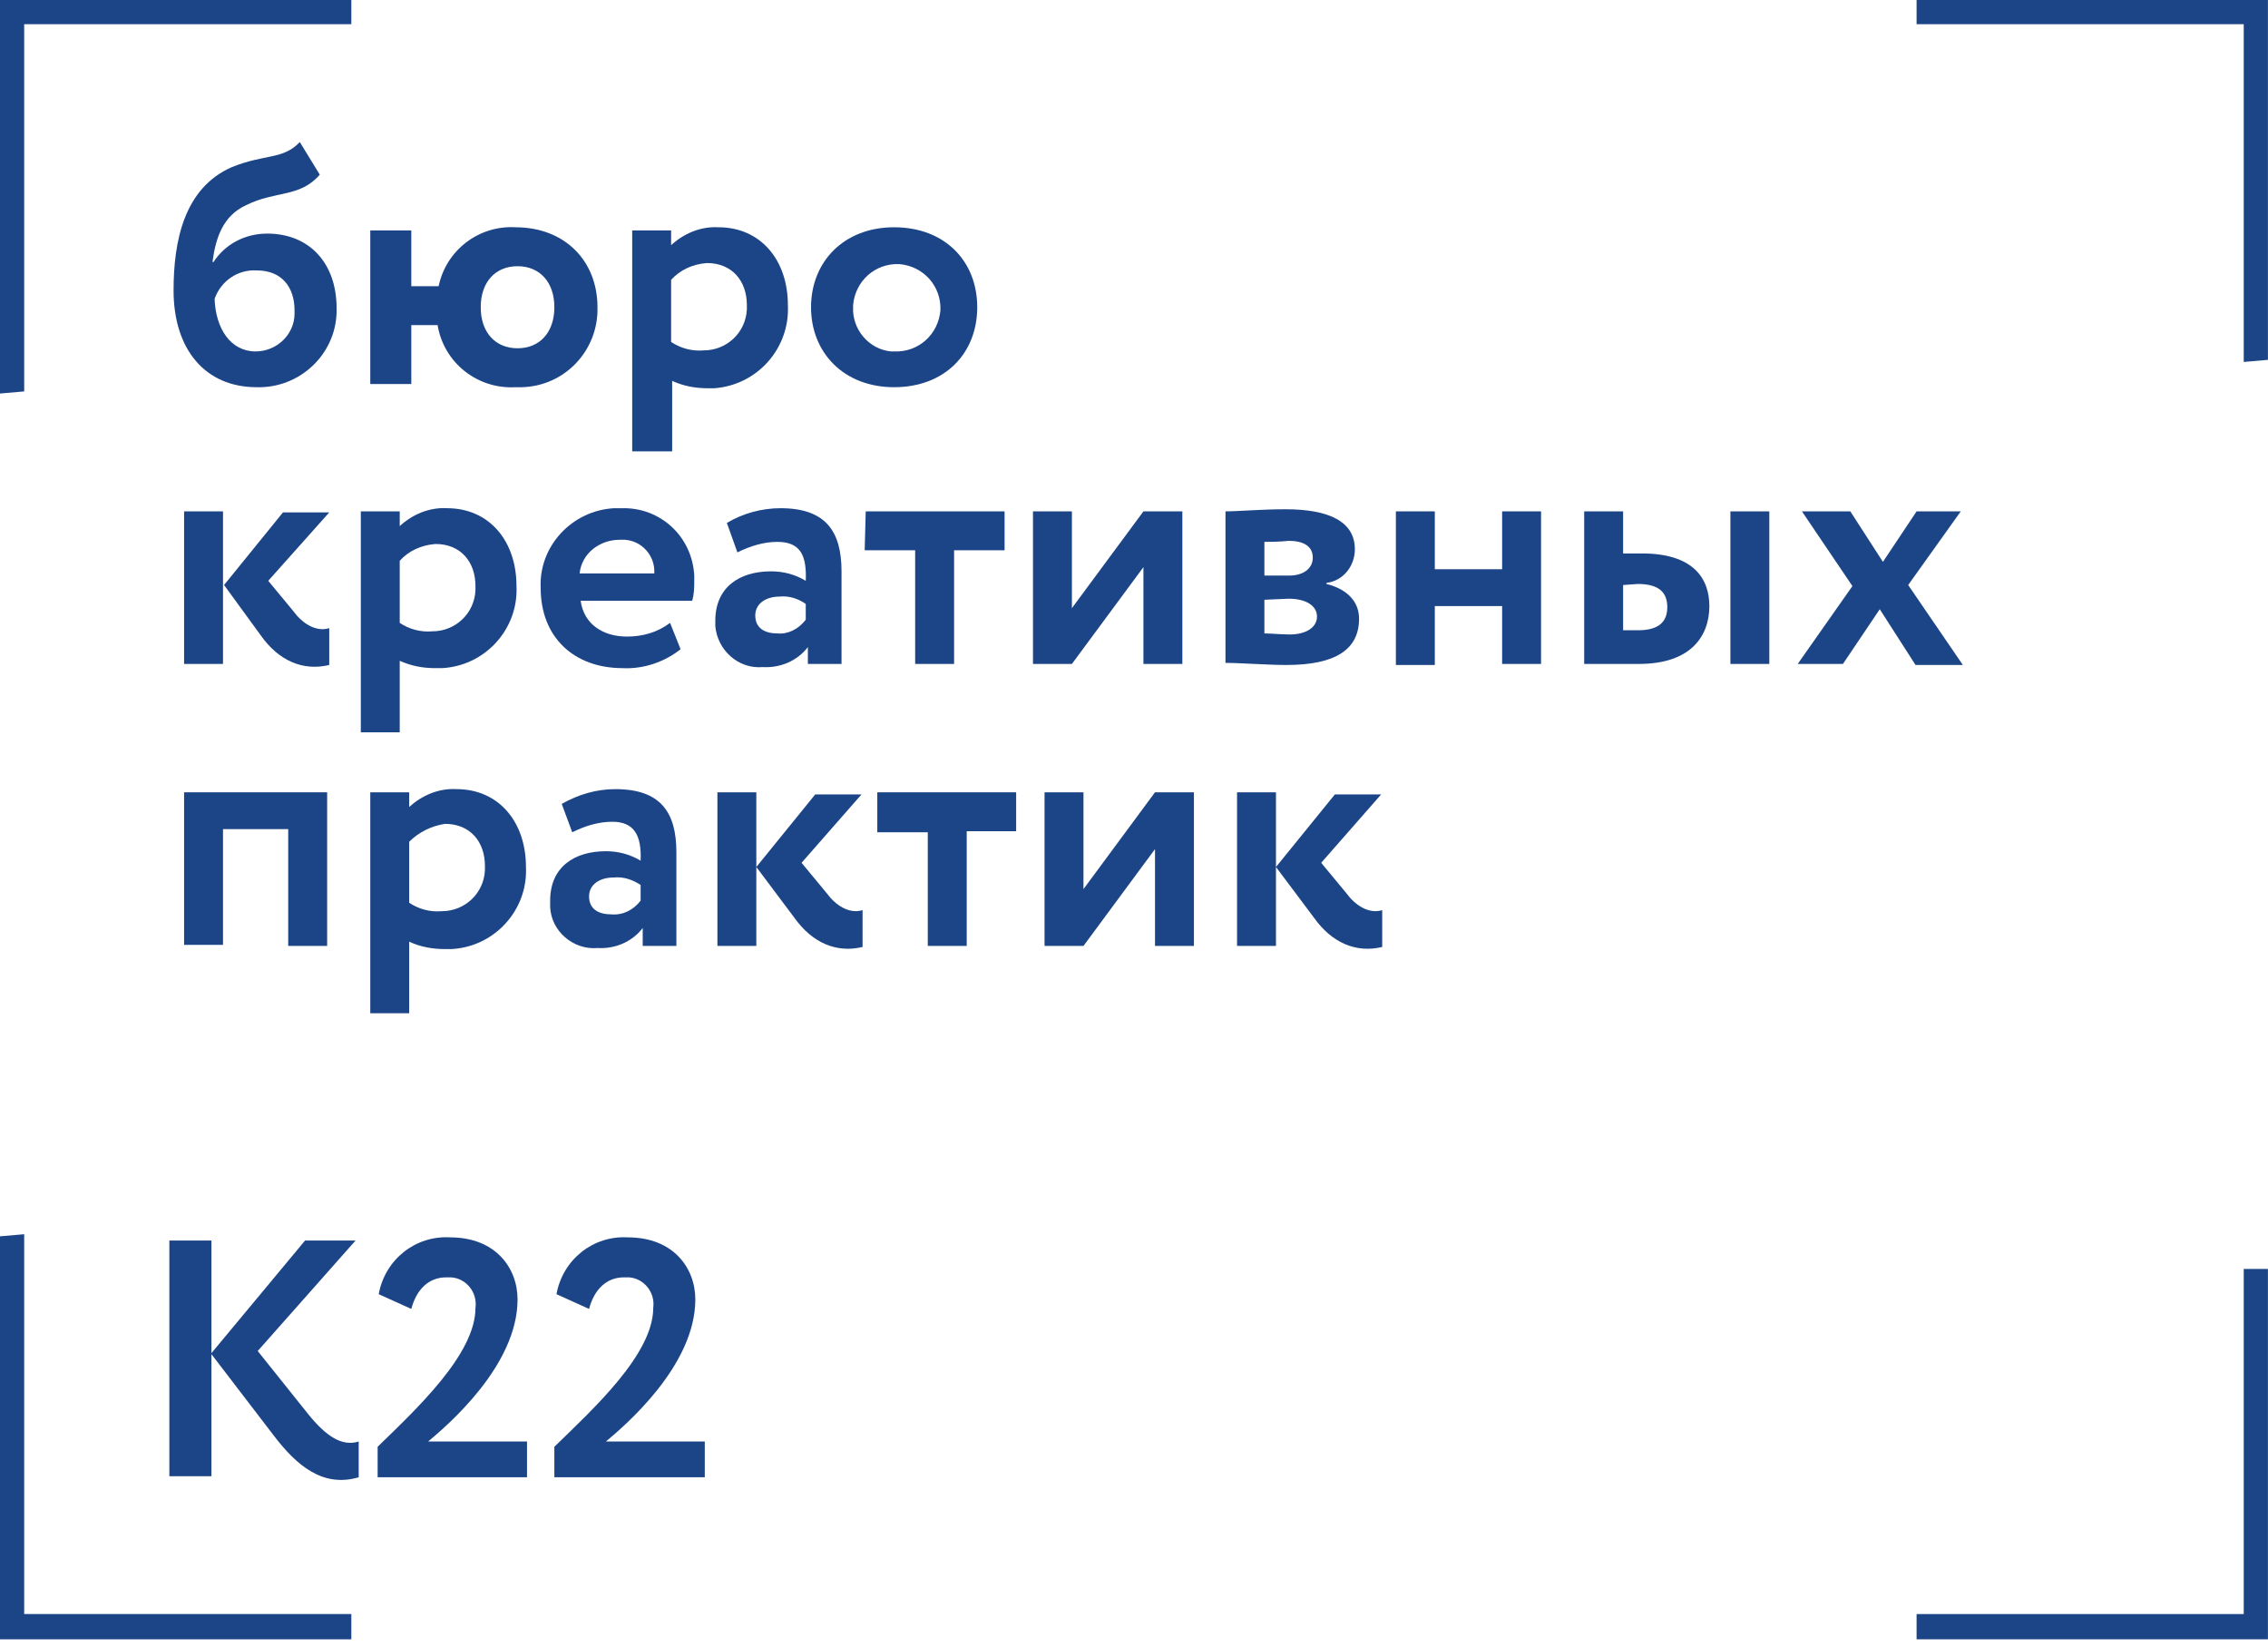 <?xml version="1.0" encoding="UTF-8"?> <svg xmlns="http://www.w3.org/2000/svg" width="270" height="196" viewBox="0 0 270 196" fill="none"><path d="M2.88 46.585L0 46.835V0H41.826V2.88H2.88V46.585Z" fill="#1C4587"></path><path d="M2.88 146.892L0 147.142V195.104H41.826V192.099H2.88V146.892Z" fill="#1C4587"></path><path d="M267.111 43.078L269.991 42.828V0H228.165V2.88H267.111V43.078Z" fill="#1C4587"></path><path d="M267.111 151.024H269.991V195.105H228.165V192.099H267.111V151.024Z" fill="#1C4587"></path><path d="M20.162 147.644H25.171V161.043L36.316 147.644H42.327L30.681 160.792L36.692 168.306C38.821 170.936 40.699 172.188 42.703 171.562V175.82C38.445 177.072 35.314 174.442 32.559 170.811L25.171 161.168V175.695H20.162V147.644Z" fill="#1C4587"></path><path d="M44.957 172.188C49.591 167.68 56.604 161.168 56.604 155.658C56.854 153.78 55.477 152.152 53.723 152.027C53.473 152.027 53.222 152.027 53.097 152.027C51.094 152.027 49.591 153.404 48.965 155.784L45.083 154.03C45.834 149.898 49.466 147.018 53.598 147.268C58.983 147.268 61.613 150.9 61.613 154.657C61.613 162.546 53.222 169.684 50.968 171.562H62.74V175.82H44.957V172.188Z" fill="#1C4587"></path><path d="M65.995 172.188C70.629 167.68 77.767 161.168 77.767 155.658C78.017 153.78 76.64 152.152 74.886 152.027C74.636 152.027 74.386 152.027 74.26 152.027C72.257 152.027 70.754 153.404 70.128 155.784L66.246 154.03C66.997 149.898 70.629 147.018 74.761 147.268C80.146 147.268 82.776 150.9 82.776 154.657C82.776 162.546 74.386 169.684 72.132 171.562H83.903V175.82H65.995V172.188Z" fill="#1C4587"></path><path d="M38.069 20.788C35.69 23.543 32.81 22.666 29.303 24.419C26.548 25.672 25.672 28.302 25.296 31.182H25.421C26.799 29.053 29.178 27.801 31.808 27.801C36.817 27.801 40.073 31.307 40.073 36.692C40.198 41.826 36.066 45.959 31.057 46.084C30.931 46.084 30.681 46.084 30.556 46.084C24.419 46.084 20.663 41.576 20.663 34.563C20.663 28.677 21.915 22.416 27.55 19.911C31.558 18.283 33.686 19.035 35.69 16.906L38.069 20.788ZM30.43 41.826C32.935 41.826 35.064 39.822 35.064 37.318C35.064 37.193 35.064 37.067 35.064 36.942C35.064 34.187 33.561 32.184 30.556 32.184C28.302 32.058 26.298 33.436 25.547 35.565C25.672 39.071 27.425 41.826 30.43 41.826Z" fill="#1C4587"></path><path d="M44.08 27.425H48.964V34.062H52.22C53.097 29.804 56.979 26.799 61.362 27.049C67.247 27.049 71.129 31.056 71.129 36.566C71.255 41.701 67.247 45.959 62.113 46.084C61.862 46.084 61.612 46.084 61.362 46.084C56.853 46.334 52.846 43.204 52.095 38.695H48.964V45.708H44.08V27.425ZM61.612 41.45C64.242 41.45 65.995 39.572 65.995 36.566C65.995 33.561 64.242 31.683 61.612 31.683C58.982 31.683 57.229 33.561 57.229 36.566C57.229 39.572 58.982 41.45 61.612 41.45Z" fill="#1C4587"></path><path d="M75.262 27.425H79.895V29.178C81.398 27.8 83.402 26.924 85.531 27.049C90.54 27.049 93.796 30.931 93.796 36.316C94.046 41.45 90.164 45.833 85.03 46.209C84.779 46.209 84.529 46.209 84.278 46.209C82.775 46.209 81.398 45.958 80.02 45.332V53.722H75.262V27.425ZM79.895 33.31V40.699C81.022 41.45 82.4 41.826 83.777 41.701C86.532 41.701 88.786 39.572 88.912 36.817C88.912 36.691 88.912 36.566 88.912 36.316C88.912 33.436 87.159 31.307 84.153 31.307C82.4 31.432 80.897 32.183 79.895 33.31Z" fill="#1C4587"></path><path d="M106.444 27.049C112.455 27.049 116.337 31.057 116.337 36.567C116.337 42.077 112.455 46.084 106.444 46.084C100.433 46.084 96.551 41.951 96.551 36.567C96.551 31.182 100.433 27.049 106.444 27.049ZM106.444 41.826C109.324 41.951 111.703 39.822 111.954 36.942C112.079 34.062 109.95 31.683 107.07 31.432C104.19 31.307 101.81 33.436 101.56 36.316C101.56 36.441 101.56 36.441 101.56 36.567C101.435 39.196 103.438 41.576 106.068 41.826C106.193 41.826 106.318 41.826 106.444 41.826Z" fill="#1C4587"></path><path d="M21.915 60.861H26.548V79.019H21.915V60.861ZM31.933 69.126L34.938 72.757C35.94 74.135 37.568 75.262 39.196 74.761V79.144C36.066 79.895 33.185 78.643 31.056 75.638L26.673 69.627L33.686 60.986H39.196L31.933 69.126Z" fill="#1C4587"></path><path d="M42.953 60.861H47.587V62.614C49.09 61.236 51.093 60.36 53.222 60.485C58.231 60.485 61.487 64.367 61.487 69.752C61.737 74.886 57.73 79.269 52.596 79.52C52.346 79.52 52.095 79.52 51.844 79.52C50.342 79.52 48.964 79.269 47.587 78.643V87.159H42.953V60.861ZM47.587 66.746V74.135C48.714 74.886 50.091 75.262 51.469 75.137C54.224 75.137 56.478 73.008 56.603 70.253C56.603 70.127 56.603 70.002 56.603 69.752C56.603 66.872 54.85 64.743 51.844 64.743C50.091 64.868 48.589 65.619 47.587 66.746Z" fill="#1C4587"></path><path d="M81.022 77.266C79.144 78.768 76.639 79.645 74.135 79.52C68.249 79.52 64.367 75.763 64.367 70.002C64.117 64.993 68.124 60.736 73.133 60.485C73.383 60.485 73.759 60.485 74.01 60.485C78.643 60.36 82.4 63.866 82.65 68.5C82.65 68.625 82.65 68.875 82.65 69.001C82.65 69.877 82.65 70.629 82.4 71.505H69.126C69.501 74.26 71.755 75.763 74.636 75.763C76.514 75.763 78.267 75.262 79.77 74.135L81.022 77.266ZM69 68.249H77.892C78.017 66.12 76.389 64.367 74.385 64.242C74.135 64.242 74.01 64.242 73.759 64.242C71.38 64.242 69.251 65.87 69 68.249Z" fill="#1C4587"></path><path d="M86.532 62.238C88.411 61.111 90.665 60.485 92.919 60.485C98.304 60.485 100.182 63.24 100.182 67.999V79.019H96.175V77.015C94.923 78.643 92.919 79.519 90.79 79.394C87.91 79.645 85.405 77.391 85.155 74.51C85.155 74.26 85.155 74.009 85.155 73.884C85.155 69.877 88.035 67.999 91.792 67.999C93.295 67.999 94.672 68.374 95.924 69.126C96.05 66.12 95.298 64.492 92.543 64.492C90.915 64.492 89.287 64.993 87.785 65.744L86.532 62.238ZM95.924 73.759V71.881C95.048 71.254 93.921 70.879 92.794 71.004C91.291 71.004 89.914 71.755 89.914 73.258C89.914 74.761 91.041 75.387 92.543 75.387C93.796 75.512 95.048 74.886 95.924 73.759Z" fill="#1C4587"></path><path d="M103.063 60.861H119.593V65.494H113.582V79.019H108.948V65.494H102.938L103.063 60.861Z" fill="#1C4587"></path><path d="M122.974 79.144V60.861H127.607V72.382L136.123 60.861H140.756V79.019H136.123V67.498L127.607 79.019H122.974V79.144Z" fill="#1C4587"></path><path d="M145.89 60.861C147.393 60.861 150.148 60.61 153.028 60.61C158.288 60.61 161.293 62.113 161.293 65.369C161.293 67.373 159.916 69.126 157.912 69.376V69.501C160.417 70.128 161.794 71.63 161.794 73.634C161.794 77.266 159.039 79.144 153.153 79.144C150.899 79.144 147.643 78.894 145.89 78.894V60.861ZM150.524 64.492V68.5H153.529C155.032 68.5 156.284 67.748 156.284 66.371C156.284 64.993 155.157 64.367 153.404 64.367C152.402 64.492 151.024 64.492 150.524 64.492ZM150.524 71.38V75.387C151.275 75.387 152.527 75.512 153.529 75.512C155.533 75.512 156.785 74.636 156.785 73.384C156.785 72.131 155.533 71.255 153.404 71.255L150.524 71.38Z" fill="#1C4587"></path><path d="M178.825 72.131H170.811V79.144H166.177V60.861H170.811V67.748H178.825V60.861H183.459V79.019H178.825V72.131Z" fill="#1C4587"></path><path d="M188.593 60.861H193.227V65.87H195.481C201.617 65.87 203.495 68.875 203.495 72.131C203.495 75.638 201.366 79.019 195.105 79.019H188.593V60.861ZM193.227 69.627V75.012H194.98C197.484 75.012 198.486 74.01 198.486 72.257C198.486 70.503 197.484 69.502 194.98 69.502L193.227 69.627ZM206 60.861H210.633V79.019H206V60.861Z" fill="#1C4587"></path><path d="M227.164 69.627L233.675 79.144H228.04L223.782 72.507L219.399 79.019H214.015L220.526 69.752L214.516 60.861H220.276L224.158 66.872L228.165 60.861H233.425L227.164 69.627Z" fill="#1C4587"></path><path d="M34.312 98.679H26.548V112.454H21.915V94.296H38.946V112.58H34.312V98.679Z" fill="#1C4587"></path><path d="M44.08 94.296H48.714V96.049C50.216 94.671 52.22 93.795 54.349 93.92C59.358 93.92 62.614 97.802 62.614 103.187C62.864 108.321 58.857 112.704 53.723 112.955C53.472 112.955 53.222 112.955 52.971 112.955C51.469 112.955 50.091 112.704 48.714 112.078V120.594H44.08V94.296ZM48.714 100.181V107.445C49.841 108.196 51.218 108.572 52.596 108.446C55.351 108.446 57.605 106.318 57.73 103.563C57.73 103.437 57.73 103.312 57.73 103.062C57.73 100.181 55.977 98.053 52.971 98.053C51.343 98.303 49.841 99.054 48.714 100.181Z" fill="#1C4587"></path><path d="M66.872 95.674C68.876 94.547 71.004 93.92 73.259 93.92C78.643 93.92 80.522 96.675 80.522 101.434V112.579H76.514V110.45C75.262 112.078 73.259 112.955 71.13 112.83C68.249 113.08 65.62 110.826 65.495 107.946C65.495 107.695 65.495 107.445 65.495 107.195C65.495 103.187 68.375 101.309 72.132 101.309C73.634 101.309 75.012 101.685 76.264 102.436C76.389 99.43 75.513 97.802 72.883 97.802C71.255 97.802 69.627 98.303 68.124 99.055L66.872 95.674ZM76.264 107.195V105.316C75.262 104.69 74.26 104.314 73.008 104.44C71.505 104.44 70.128 105.191 70.128 106.694C70.128 108.196 71.255 108.823 72.758 108.823C74.135 108.948 75.388 108.322 76.264 107.195Z" fill="#1C4587"></path><path d="M85.406 94.296H90.039V112.58H85.406V94.296ZM95.424 102.687L98.429 106.318C99.431 107.696 101.059 108.823 102.687 108.322V112.705C99.556 113.456 96.676 112.204 94.547 109.198L90.039 103.188L97.052 94.547H102.562L95.424 102.687Z" fill="#1C4587"></path><path d="M104.44 94.296H120.97V98.93H115.085V112.58H110.451V99.055H104.44V94.296Z" fill="#1C4587"></path><path d="M124.351 112.58V94.296H128.985V105.817L137.5 94.296H142.134V112.58H137.5V101.059L128.985 112.58H124.351Z" fill="#1C4587"></path><path d="M147.268 94.296H151.901V112.58H147.268V94.296ZM157.286 102.687L160.292 106.318C161.293 107.696 162.921 108.823 164.549 108.322V112.705C161.419 113.456 158.538 112.204 156.409 109.198L151.901 103.188L158.914 94.547H164.424L157.286 102.687Z" fill="#1C4587"></path></svg> 